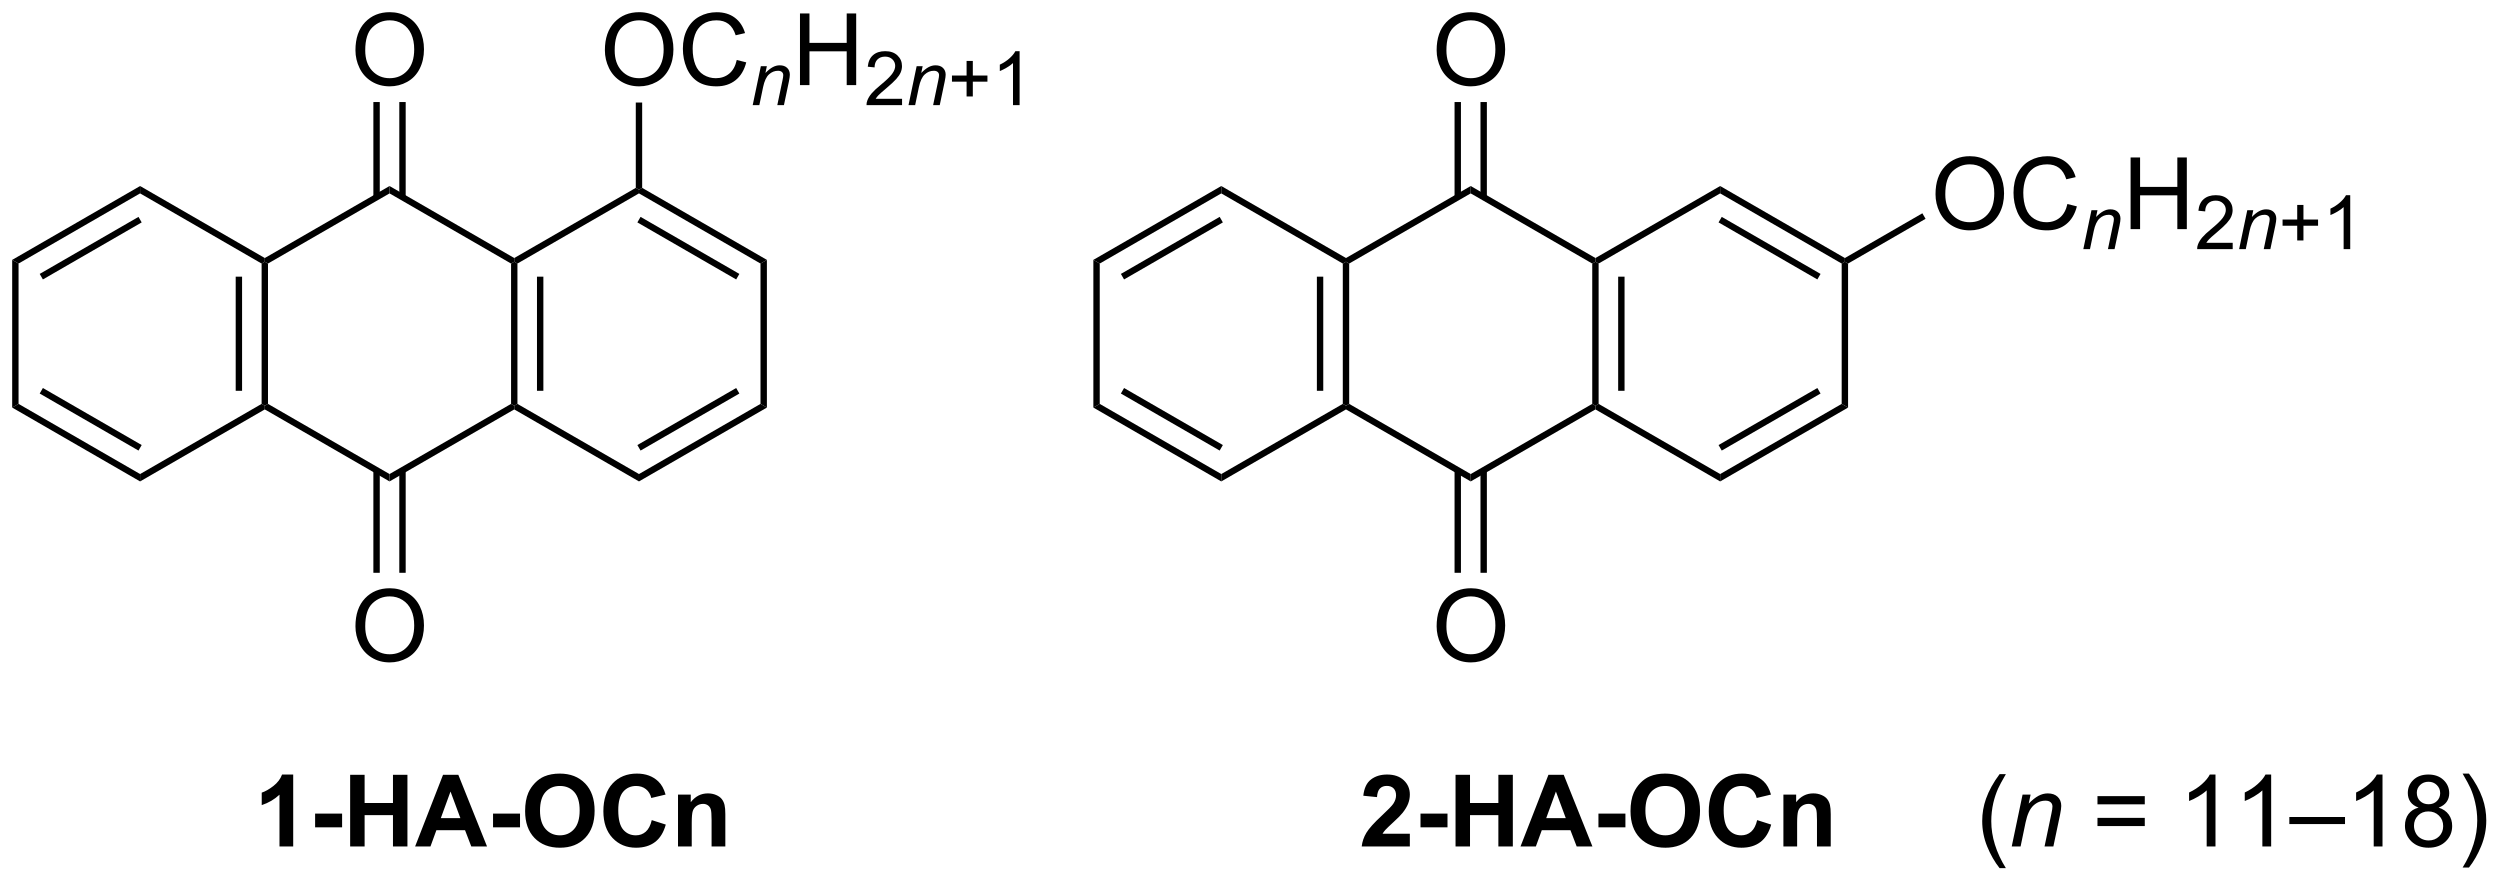<?xml version="1.0" encoding="UTF-8"?>
<!DOCTYPE svg PUBLIC '-//W3C//DTD SVG 1.0//EN'
          'http://www.w3.org/TR/2001/REC-SVG-20010904/DTD/svg10.dtd'>
<svg stroke-dasharray="none" shape-rendering="auto" xmlns="http://www.w3.org/2000/svg" font-family="'Dialog'" text-rendering="auto" width="548" fill-opacity="1" color-interpolation="auto" color-rendering="auto" preserveAspectRatio="xMidYMid meet" font-size="12px" viewBox="0 0 548 193" fill="black" xmlns:xlink="http://www.w3.org/1999/xlink" stroke="black" image-rendering="auto" stroke-miterlimit="10" stroke-linecap="square" stroke-linejoin="miter" font-style="normal" stroke-width="1" height="193" stroke-dashoffset="0" font-weight="normal" stroke-opacity="1"
><!--Generated by the Batik Graphics2D SVG Generator--><defs id="genericDefs"
  /><g
  ><defs id="defs1"
    ><clipPath clipPathUnits="userSpaceOnUse" id="clipPath1"
      ><path d="M0.633 1.598 L205.999 1.598 L205.999 73.909 L0.633 73.909 L0.633 1.598 Z"
      /></clipPath
      ><clipPath clipPathUnits="userSpaceOnUse" id="clipPath2"
      ><path d="M25.081 38.457 L25.081 108.757 L224.736 108.757 L224.736 38.457 Z"
      /></clipPath
    ></defs
    ><g transform="scale(2.667,2.667) translate(-0.633,-1.598) matrix(1.029,0,0,1.029,-25.165,-37.959)"
    ><path d="M184.785 107.785 Q184.202 107.05 183.798 106.066 Q183.397 105.079 183.397 104.025 Q183.397 103.095 183.699 102.243 Q184.05 101.256 184.785 100.275 L185.287 100.275 Q184.816 101.087 184.662 101.436 Q184.425 101.975 184.287 102.561 Q184.121 103.29 184.121 104.03 Q184.121 105.907 185.287 107.785 L184.785 107.785 Z" stroke="none" clip-path="url(#clipPath2)"
    /></g
    ><g transform="matrix(2.743,0,0,2.743,-68.794,-105.484)"
    ><path d="M185.842 106.1 L186.709 101.952 L187.35 101.952 L187.199 102.673 Q187.615 102.248 187.977 102.053 Q188.342 101.858 188.722 101.858 Q189.225 101.858 189.511 102.131 Q189.8 102.405 189.8 102.86 Q189.8 103.092 189.699 103.587 L189.17 106.1 L188.464 106.1 L189.014 103.47 Q189.097 103.087 189.097 102.905 Q189.097 102.696 188.954 102.569 Q188.811 102.439 188.542 102.439 Q187.998 102.439 187.574 102.829 Q187.152 103.22 186.951 104.17 L186.55 106.1 L185.842 106.1 Z" stroke="none" clip-path="url(#clipPath2)"
    /></g
    ><g transform="matrix(2.743,0,0,2.743,-68.794,-105.484)"
    ><path d="M196.475 102.733 L192.694 102.733 L192.694 102.077 L196.475 102.077 L196.475 102.733 ZM196.475 104.47 L192.694 104.47 L192.694 103.814 L196.475 103.814 L196.475 104.47 ZM202.125 106.1 L201.421 106.1 L201.421 101.618 Q201.166 101.86 200.755 102.103 Q200.343 102.345 200.015 102.467 L200.015 101.787 Q200.604 101.509 201.044 101.116 Q201.487 100.72 201.671 100.35 L202.125 100.35 L202.125 106.1 ZM206.574 106.1 L205.871 106.1 L205.871 101.618 Q205.615 101.86 205.204 102.103 Q204.792 102.345 204.464 102.467 L204.464 101.787 Q205.053 101.509 205.493 101.116 Q205.936 100.72 206.121 100.35 L206.574 100.35 L206.574 106.1 ZM208.026 104.311 L208.026 103.743 L212.476 103.743 L212.476 104.311 L208.026 104.311 ZM215.472 106.1 L214.769 106.1 L214.769 101.618 Q214.514 101.86 214.102 102.103 Q213.691 102.345 213.363 102.467 L213.363 101.787 Q213.951 101.509 214.392 101.116 Q214.834 100.72 215.019 100.35 L215.472 100.35 L215.472 106.1 ZM218.354 102.993 Q217.916 102.834 217.705 102.537 Q217.494 102.241 217.494 101.827 Q217.494 101.202 217.942 100.777 Q218.393 100.35 219.14 100.35 Q219.89 100.35 220.346 100.785 Q220.804 101.22 220.804 101.845 Q220.804 102.243 220.593 102.54 Q220.385 102.834 219.96 102.993 Q220.487 103.165 220.763 103.548 Q221.039 103.931 221.039 104.462 Q221.039 105.196 220.518 105.699 Q220 106.199 219.151 106.199 Q218.304 106.199 217.783 105.696 Q217.265 105.194 217.265 104.444 Q217.265 103.884 217.546 103.509 Q217.83 103.131 218.354 102.993 ZM218.213 101.803 Q218.213 102.209 218.474 102.467 Q218.737 102.725 219.156 102.725 Q219.562 102.725 219.82 102.47 Q220.08 102.212 220.08 101.842 Q220.08 101.454 219.812 101.191 Q219.546 100.928 219.148 100.928 Q218.744 100.928 218.479 101.186 Q218.213 101.444 218.213 101.803 ZM217.987 104.446 Q217.987 104.748 218.13 105.03 Q218.273 105.311 218.554 105.465 Q218.835 105.618 219.158 105.618 Q219.664 105.618 219.992 105.295 Q220.32 104.97 220.32 104.47 Q220.32 103.962 219.981 103.631 Q219.643 103.298 219.135 103.298 Q218.64 103.298 218.312 103.626 Q217.987 103.954 217.987 104.446 ZM222.379 107.785 L221.873 107.785 Q223.042 105.907 223.042 104.03 Q223.042 103.295 222.873 102.571 Q222.74 101.985 222.504 101.446 Q222.35 101.095 221.873 100.275 L222.379 100.275 Q223.113 101.256 223.464 102.243 Q223.764 103.095 223.764 104.025 Q223.764 105.079 223.36 106.066 Q222.957 107.05 222.379 107.785 Z" stroke="none" clip-path="url(#clipPath2)"
    /></g
    ><g transform="matrix(2.743,0,0,2.743,-68.794,-105.484)"
    ><path d="M48.51 106.1 L47.414 106.1 L47.414 101.962 Q46.812 102.525 45.995 102.795 L45.995 101.798 Q46.424 101.657 46.927 101.267 Q47.432 100.873 47.62 100.35 L48.51 100.35 L48.51 106.1 ZM50.261 104.571 L50.261 103.475 L52.418 103.475 L52.418 104.571 L50.261 104.571 ZM53.061 106.1 L53.061 100.373 L54.217 100.373 L54.217 102.626 L56.483 102.626 L56.483 100.373 L57.639 100.373 L57.639 106.1 L56.483 106.1 L56.483 103.595 L54.217 103.595 L54.217 106.1 L53.061 106.1 ZM64 106.1 L62.742 106.1 L62.242 104.798 L59.953 104.798 L59.479 106.1 L58.252 106.1 L60.484 100.373 L61.706 100.373 L64 106.1 ZM61.87 103.834 L61.081 101.709 L60.307 103.834 L61.87 103.834 ZM64.48 104.571 L64.48 103.475 L66.636 103.475 L66.636 104.571 L64.48 104.571 ZM67.043 103.272 Q67.043 102.397 67.303 101.803 Q67.499 101.366 67.837 101.019 Q68.176 100.67 68.577 100.501 Q69.113 100.275 69.811 100.275 Q71.077 100.275 71.837 101.061 Q72.597 101.845 72.597 103.243 Q72.597 104.631 71.842 105.415 Q71.09 106.199 69.827 106.199 Q68.551 106.199 67.795 105.42 Q67.043 104.639 67.043 103.272 ZM68.233 103.233 Q68.233 104.204 68.681 104.707 Q69.131 105.209 69.824 105.209 Q70.514 105.209 70.957 104.712 Q71.402 104.212 71.402 103.217 Q71.402 102.233 70.97 101.748 Q70.538 101.264 69.824 101.264 Q69.108 101.264 68.67 101.754 Q68.233 102.243 68.233 103.233 ZM77.164 103.993 L78.284 104.35 Q78.026 105.287 77.427 105.743 Q76.828 106.199 75.906 106.199 Q74.765 106.199 74.031 105.42 Q73.297 104.639 73.297 103.287 Q73.297 101.858 74.034 101.066 Q74.773 100.275 75.976 100.275 Q77.026 100.275 77.682 100.897 Q78.073 101.264 78.268 101.952 L77.125 102.225 Q77.023 101.78 76.7 101.522 Q76.377 101.264 75.916 101.264 Q75.281 101.264 74.883 101.722 Q74.487 102.178 74.487 103.202 Q74.487 104.287 74.877 104.748 Q75.268 105.209 75.893 105.209 Q76.354 105.209 76.685 104.918 Q77.018 104.623 77.164 103.993 ZM83.043 106.1 L81.944 106.1 L81.944 103.983 Q81.944 103.311 81.874 103.113 Q81.803 102.915 81.644 102.806 Q81.488 102.696 81.264 102.696 Q80.98 102.696 80.754 102.853 Q80.527 103.009 80.441 103.267 Q80.358 103.525 80.358 104.22 L80.358 106.1 L79.261 106.1 L79.261 101.952 L80.28 101.952 L80.28 102.561 Q80.824 101.858 81.647 101.858 Q82.011 101.858 82.311 101.988 Q82.613 102.118 82.767 102.321 Q82.92 102.525 82.98 102.782 Q83.043 103.04 83.043 103.522 L83.043 106.1 Z" stroke="none" clip-path="url(#clipPath2)"
    /></g
    ><g transform="matrix(2.743,0,0,2.743,-68.794,-105.484)"
    ><path d="M132.386 59.517 L132.641 59.37 L132.897 59.517 L132.897 70.731 L132.641 70.879 L132.386 70.731 ZM130.315 60.566 L130.315 69.683 L130.825 69.683 L130.825 60.566 Z" stroke="none" clip-path="url(#clipPath2)"
    /></g
    ><g transform="matrix(2.743,0,0,2.743,-68.794,-105.484)"
    ><path d="M132.641 71.173 L132.641 70.879 L132.897 70.731 L142.608 76.338 L142.608 76.928 Z" stroke="none" clip-path="url(#clipPath2)"
    /></g
    ><g transform="matrix(2.743,0,0,2.743,-68.794,-105.484)"
    ><path d="M142.608 76.928 L142.608 76.338 L152.32 70.731 L152.575 70.879 L152.575 71.173 Z" stroke="none" clip-path="url(#clipPath2)"
    /></g
    ><g transform="matrix(2.743,0,0,2.743,-68.794,-105.484)"
    ><path d="M152.83 70.731 L152.575 70.879 L152.32 70.731 L152.32 59.517 L152.575 59.37 L152.83 59.517 ZM154.902 69.683 L154.902 60.566 L154.391 60.566 L154.391 69.683 Z" stroke="none" clip-path="url(#clipPath2)"
    /></g
    ><g transform="matrix(2.743,0,0,2.743,-68.794,-105.484)"
    ><path d="M152.575 59.075 L152.575 59.37 L152.32 59.517 L142.608 53.91 L142.608 53.321 Z" stroke="none" clip-path="url(#clipPath2)"
    /></g
    ><g transform="matrix(2.743,0,0,2.743,-68.794,-105.484)"
    ><path d="M142.608 53.321 L142.608 53.91 L132.897 59.517 L132.641 59.37 L132.641 59.075 Z" stroke="none" clip-path="url(#clipPath2)"
    /></g
    ><g transform="matrix(2.743,0,0,2.743,-68.794,-105.484)"
    ><path d="M132.641 59.075 L132.641 59.37 L132.386 59.517 L122.675 53.91 L122.675 53.321 Z" stroke="none" clip-path="url(#clipPath2)"
    /></g
    ><g transform="matrix(2.743,0,0,2.743,-68.794,-105.484)"
    ><path d="M122.675 53.321 L122.675 53.91 L112.963 59.517 L112.453 59.223 ZM122.547 55.787 L114.652 60.345 L114.907 60.787 L122.802 56.229 Z" stroke="none" clip-path="url(#clipPath2)"
    /></g
    ><g transform="matrix(2.743,0,0,2.743,-68.794,-105.484)"
    ><path d="M112.453 59.223 L112.963 59.517 L112.963 70.731 L112.453 71.026 Z" stroke="none" clip-path="url(#clipPath2)"
    /></g
    ><g transform="matrix(2.743,0,0,2.743,-68.794,-105.484)"
    ><path d="M112.453 71.026 L112.963 70.731 L122.675 76.338 L122.675 76.928 ZM114.652 69.904 L122.547 74.462 L122.802 74.02 L114.907 69.462 Z" stroke="none" clip-path="url(#clipPath2)"
    /></g
    ><g transform="matrix(2.743,0,0,2.743,-68.794,-105.484)"
    ><path d="M122.675 76.928 L122.675 76.338 L132.386 70.731 L132.641 70.879 L132.641 71.173 Z" stroke="none" clip-path="url(#clipPath2)"
    /></g
    ><g transform="matrix(2.743,0,0,2.743,-68.794,-105.484)"
    ><path d="M152.83 59.517 L152.575 59.37 L152.575 59.075 L162.542 53.321 L162.542 53.91 Z" stroke="none" clip-path="url(#clipPath2)"
    /></g
    ><g transform="matrix(2.743,0,0,2.743,-68.794,-105.484)"
    ><path d="M152.575 71.173 L152.575 70.879 L152.83 70.731 L162.542 76.338 L162.542 76.928 Z" stroke="none" clip-path="url(#clipPath2)"
    /></g
    ><g transform="matrix(2.743,0,0,2.743,-68.794,-105.484)"
    ><path d="M162.542 76.928 L162.542 76.338 L172.253 70.731 L172.764 71.026 ZM162.669 74.462 L170.565 69.904 L170.309 69.462 L162.414 74.02 Z" stroke="none" clip-path="url(#clipPath2)"
    /></g
    ><g transform="matrix(2.743,0,0,2.743,-68.794,-105.484)"
    ><path d="M172.764 71.026 L172.253 70.731 L172.253 59.517 L172.508 59.37 L172.764 59.517 Z" stroke="none" clip-path="url(#clipPath2)"
    /></g
    ><g transform="matrix(2.743,0,0,2.743,-68.794,-105.484)"
    ><path d="M172.508 59.075 L172.508 59.37 L172.253 59.517 L162.542 53.91 L162.542 53.321 ZM170.565 60.345 L162.669 55.787 L162.414 56.229 L170.309 60.787 Z" stroke="none" clip-path="url(#clipPath2)"
    /></g
    ><g transform="matrix(2.743,0,0,2.743,-68.794,-105.484)"
    ><path d="M137.744 105.079 L137.744 106.1 L133.897 106.1 Q133.96 105.522 134.272 105.004 Q134.585 104.485 135.507 103.631 Q136.249 102.939 136.416 102.694 Q136.642 102.353 136.642 102.022 Q136.642 101.655 136.444 101.457 Q136.249 101.259 135.9 101.259 Q135.556 101.259 135.353 101.467 Q135.15 101.673 135.119 102.155 L134.025 102.045 Q134.124 101.139 134.639 100.746 Q135.155 100.35 135.929 100.35 Q136.775 100.35 137.259 100.808 Q137.744 101.264 137.744 101.944 Q137.744 102.329 137.606 102.681 Q137.468 103.03 137.166 103.412 Q136.968 103.665 136.447 104.142 Q135.929 104.618 135.788 104.775 Q135.65 104.931 135.564 105.079 L137.744 105.079 ZM138.596 104.571 L138.596 103.475 L140.753 103.475 L140.753 104.571 L138.596 104.571 ZM141.396 106.1 L141.396 100.373 L142.552 100.373 L142.552 102.626 L144.818 102.626 L144.818 100.373 L145.974 100.373 L145.974 106.1 L144.818 106.1 L144.818 103.595 L142.552 103.595 L142.552 106.1 L141.396 106.1 ZM152.335 106.1 L151.077 106.1 L150.577 104.798 L148.288 104.798 L147.814 106.1 L146.587 106.1 L148.819 100.373 L150.041 100.373 L152.335 106.1 ZM150.205 103.834 L149.416 101.709 L148.642 103.834 L150.205 103.834 ZM152.815 104.571 L152.815 103.475 L154.971 103.475 L154.971 104.571 L152.815 104.571 ZM155.378 103.272 Q155.378 102.397 155.638 101.803 Q155.833 101.366 156.172 101.019 Q156.511 100.67 156.912 100.501 Q157.448 100.275 158.146 100.275 Q159.412 100.275 160.172 101.061 Q160.933 101.845 160.933 103.243 Q160.933 104.631 160.177 105.415 Q159.425 106.199 158.162 106.199 Q156.886 106.199 156.13 105.42 Q155.378 104.639 155.378 103.272 ZM156.568 103.233 Q156.568 104.204 157.016 104.707 Q157.466 105.209 158.159 105.209 Q158.849 105.209 159.292 104.712 Q159.737 104.212 159.737 103.217 Q159.737 102.233 159.305 101.748 Q158.873 101.264 158.159 101.264 Q157.443 101.264 157.005 101.754 Q156.568 102.243 156.568 103.233 ZM165.499 103.993 L166.619 104.35 Q166.361 105.287 165.762 105.743 Q165.163 106.199 164.241 106.199 Q163.1 106.199 162.366 105.42 Q161.632 104.639 161.632 103.287 Q161.632 101.858 162.369 101.066 Q163.108 100.275 164.311 100.275 Q165.361 100.275 166.017 100.897 Q166.408 101.264 166.603 101.952 L165.46 102.225 Q165.358 101.78 165.035 101.522 Q164.712 101.264 164.251 101.264 Q163.616 101.264 163.218 101.722 Q162.822 102.178 162.822 103.202 Q162.822 104.287 163.212 104.748 Q163.603 105.209 164.228 105.209 Q164.689 105.209 165.02 104.918 Q165.353 104.623 165.499 103.993 ZM171.378 106.1 L170.279 106.1 L170.279 103.983 Q170.279 103.311 170.208 103.113 Q170.138 102.915 169.979 102.806 Q169.823 102.696 169.599 102.696 Q169.315 102.696 169.089 102.853 Q168.862 103.009 168.776 103.267 Q168.693 103.525 168.693 104.22 L168.693 106.1 L167.596 106.1 L167.596 101.952 L168.615 101.952 L168.615 102.561 Q169.159 101.858 169.982 101.858 Q170.346 101.858 170.646 101.988 Q170.948 102.118 171.102 102.321 Q171.255 102.525 171.315 102.782 Q171.378 103.04 171.378 103.522 L171.378 106.1 Z" stroke="none" clip-path="url(#clipPath2)"
    /></g
    ><g transform="matrix(2.743,0,0,2.743,-68.794,-105.484)"
    ><path d="M139.885 42.468 Q139.885 41.041 140.65 40.236 Q141.416 39.429 142.627 39.429 Q143.419 39.429 144.054 39.809 Q144.692 40.187 145.025 40.864 Q145.361 41.541 145.361 42.4 Q145.361 43.273 145.01 43.96 Q144.658 44.648 144.012 45.002 Q143.369 45.356 142.622 45.356 Q141.815 45.356 141.177 44.965 Q140.541 44.572 140.213 43.898 Q139.885 43.221 139.885 42.468 ZM140.666 42.478 Q140.666 43.515 141.221 44.111 Q141.778 44.705 142.619 44.705 Q143.473 44.705 144.025 44.103 Q144.58 43.502 144.58 42.398 Q144.58 41.697 144.343 41.176 Q144.106 40.656 143.65 40.369 Q143.197 40.08 142.63 40.08 Q141.825 40.08 141.244 40.635 Q140.666 41.187 140.666 42.478 Z" stroke="none" clip-path="url(#clipPath2)"
    /></g
    ><g transform="matrix(2.743,0,0,2.743,-68.794,-105.484)"
    ><path d="M143.899 54.214 L143.899 46.61 L143.389 46.61 L143.389 54.214 ZM141.827 54.214 L141.827 46.61 L141.317 46.61 L141.317 54.214 Z" stroke="none" clip-path="url(#clipPath2)"
    /></g
    ><g transform="matrix(2.743,0,0,2.743,-68.794,-105.484)"
    ><path d="M139.885 88.503 Q139.885 87.076 140.65 86.271 Q141.416 85.464 142.627 85.464 Q143.419 85.464 144.054 85.844 Q144.692 86.221 145.025 86.898 Q145.361 87.576 145.361 88.435 Q145.361 89.307 145.01 89.995 Q144.658 90.682 144.012 91.037 Q143.369 91.391 142.622 91.391 Q141.815 91.391 141.177 91 Q140.541 90.607 140.213 89.932 Q139.885 89.255 139.885 88.503 ZM140.666 88.513 Q140.666 89.549 141.221 90.146 Q141.778 90.74 142.619 90.74 Q143.473 90.74 144.025 90.138 Q144.58 89.537 144.58 88.432 Q144.58 87.732 144.343 87.211 Q144.106 86.69 143.65 86.404 Q143.197 86.115 142.63 86.115 Q141.825 86.115 141.244 86.669 Q140.666 87.221 140.666 88.513 Z" stroke="none" clip-path="url(#clipPath2)"
    /></g
    ><g transform="matrix(2.743,0,0,2.743,-68.794,-105.484)"
    ><path d="M141.317 76.035 L141.317 84.229 L141.827 84.229 L141.827 76.035 ZM143.389 76.035 L143.389 84.229 L143.899 84.229 L143.899 76.035 Z" stroke="none" clip-path="url(#clipPath2)"
    /></g
    ><g transform="matrix(2.743,0,0,2.743,-68.794,-105.484)"
    ><path d="M45.986 59.517 L46.241 59.37 L46.496 59.517 L46.496 70.731 L46.241 70.879 L45.986 70.731 ZM43.915 60.566 L43.915 69.683 L44.425 69.683 L44.425 60.566 Z" stroke="none" clip-path="url(#clipPath2)"
    /></g
    ><g transform="matrix(2.743,0,0,2.743,-68.794,-105.484)"
    ><path d="M46.241 71.173 L46.241 70.879 L46.496 70.731 L56.208 76.338 L56.208 76.928 Z" stroke="none" clip-path="url(#clipPath2)"
    /></g
    ><g transform="matrix(2.743,0,0,2.743,-68.794,-105.484)"
    ><path d="M56.208 76.928 L56.208 76.338 L65.92 70.731 L66.175 70.879 L66.175 71.173 Z" stroke="none" clip-path="url(#clipPath2)"
    /></g
    ><g transform="matrix(2.743,0,0,2.743,-68.794,-105.484)"
    ><path d="M66.43 70.731 L66.175 70.879 L65.92 70.731 L65.92 59.517 L66.175 59.37 L66.43 59.517 ZM68.502 69.683 L68.502 60.566 L67.991 60.566 L67.991 69.683 Z" stroke="none" clip-path="url(#clipPath2)"
    /></g
    ><g transform="matrix(2.743,0,0,2.743,-68.794,-105.484)"
    ><path d="M66.175 59.075 L66.175 59.37 L65.92 59.517 L56.208 53.91 L56.208 53.321 Z" stroke="none" clip-path="url(#clipPath2)"
    /></g
    ><g transform="matrix(2.743,0,0,2.743,-68.794,-105.484)"
    ><path d="M56.208 53.321 L56.208 53.91 L46.496 59.517 L46.241 59.37 L46.241 59.075 Z" stroke="none" clip-path="url(#clipPath2)"
    /></g
    ><g transform="matrix(2.743,0,0,2.743,-68.794,-105.484)"
    ><path d="M46.241 59.075 L46.241 59.37 L45.986 59.517 L36.275 53.91 L36.275 53.321 Z" stroke="none" clip-path="url(#clipPath2)"
    /></g
    ><g transform="matrix(2.743,0,0,2.743,-68.794,-105.484)"
    ><path d="M36.275 53.321 L36.275 53.91 L26.563 59.517 L26.053 59.223 ZM36.147 55.787 L28.252 60.345 L28.507 60.787 L36.402 56.229 Z" stroke="none" clip-path="url(#clipPath2)"
    /></g
    ><g transform="matrix(2.743,0,0,2.743,-68.794,-105.484)"
    ><path d="M26.053 59.223 L26.563 59.517 L26.563 70.731 L26.053 71.026 Z" stroke="none" clip-path="url(#clipPath2)"
    /></g
    ><g transform="matrix(2.743,0,0,2.743,-68.794,-105.484)"
    ><path d="M26.053 71.026 L26.563 70.731 L36.275 76.338 L36.275 76.928 ZM28.252 69.904 L36.147 74.462 L36.402 74.02 L28.507 69.462 Z" stroke="none" clip-path="url(#clipPath2)"
    /></g
    ><g transform="matrix(2.743,0,0,2.743,-68.794,-105.484)"
    ><path d="M36.275 76.928 L36.275 76.338 L45.986 70.731 L46.241 70.879 L46.241 71.173 Z" stroke="none" clip-path="url(#clipPath2)"
    /></g
    ><g transform="matrix(2.743,0,0,2.743,-68.794,-105.484)"
    ><path d="M66.43 59.517 L66.175 59.37 L66.175 59.075 L75.887 53.468 L76.142 53.616 L76.142 53.91 Z" stroke="none" clip-path="url(#clipPath2)"
    /></g
    ><g transform="matrix(2.743,0,0,2.743,-68.794,-105.484)"
    ><path d="M66.175 71.173 L66.175 70.879 L66.43 70.731 L76.142 76.338 L76.142 76.928 Z" stroke="none" clip-path="url(#clipPath2)"
    /></g
    ><g transform="matrix(2.743,0,0,2.743,-68.794,-105.484)"
    ><path d="M76.142 76.928 L76.142 76.338 L85.853 70.731 L86.364 71.026 ZM76.269 74.462 L84.165 69.904 L83.909 69.462 L76.014 74.02 Z" stroke="none" clip-path="url(#clipPath2)"
    /></g
    ><g transform="matrix(2.743,0,0,2.743,-68.794,-105.484)"
    ><path d="M86.364 71.026 L85.853 70.731 L85.853 59.517 L86.364 59.223 Z" stroke="none" clip-path="url(#clipPath2)"
    /></g
    ><g transform="matrix(2.743,0,0,2.743,-68.794,-105.484)"
    ><path d="M86.364 59.223 L85.853 59.517 L76.142 53.91 L76.142 53.616 L76.397 53.468 ZM84.165 60.345 L76.269 55.787 L76.014 56.229 L83.909 60.787 Z" stroke="none" clip-path="url(#clipPath2)"
    /></g
    ><g transform="matrix(2.743,0,0,2.743,-68.794,-105.484)"
    ><path d="M53.485 42.468 Q53.485 41.041 54.25 40.236 Q55.016 39.429 56.227 39.429 Q57.019 39.429 57.654 39.809 Q58.292 40.187 58.625 40.864 Q58.961 41.541 58.961 42.4 Q58.961 43.273 58.61 43.96 Q58.258 44.648 57.612 45.002 Q56.969 45.356 56.222 45.356 Q55.414 45.356 54.776 44.965 Q54.141 44.572 53.813 43.898 Q53.485 43.221 53.485 42.468 ZM54.266 42.478 Q54.266 43.515 54.821 44.111 Q55.378 44.705 56.219 44.705 Q57.073 44.705 57.625 44.103 Q58.18 43.502 58.18 42.398 Q58.18 41.697 57.943 41.176 Q57.706 40.656 57.25 40.369 Q56.797 40.08 56.23 40.08 Q55.425 40.08 54.844 40.635 Q54.266 41.187 54.266 42.478 Z" stroke="none" clip-path="url(#clipPath2)"
    /></g
    ><g transform="matrix(2.743,0,0,2.743,-68.794,-105.484)"
    ><path d="M57.499 54.214 L57.499 46.61 L56.989 46.61 L56.989 54.214 ZM55.428 54.214 L55.428 46.61 L54.917 46.61 L54.917 54.214 Z" stroke="none" clip-path="url(#clipPath2)"
    /></g
    ><g transform="matrix(2.743,0,0,2.743,-68.794,-105.484)"
    ><path d="M53.485 88.503 Q53.485 87.076 54.25 86.271 Q55.016 85.464 56.227 85.464 Q57.019 85.464 57.654 85.844 Q58.292 86.221 58.625 86.898 Q58.961 87.576 58.961 88.435 Q58.961 89.307 58.61 89.995 Q58.258 90.682 57.612 91.037 Q56.969 91.391 56.222 91.391 Q55.414 91.391 54.776 91 Q54.141 90.607 53.813 89.932 Q53.485 89.255 53.485 88.503 ZM54.266 88.513 Q54.266 89.549 54.821 90.146 Q55.378 90.74 56.219 90.74 Q57.073 90.74 57.625 90.138 Q58.18 89.537 58.18 88.432 Q58.18 87.732 57.943 87.211 Q57.706 86.69 57.25 86.404 Q56.797 86.115 56.23 86.115 Q55.425 86.115 54.844 86.669 Q54.266 87.221 54.266 88.513 Z" stroke="none" clip-path="url(#clipPath2)"
    /></g
    ><g transform="matrix(2.743,0,0,2.743,-68.794,-105.484)"
    ><path d="M54.917 76.035 L54.917 84.229 L55.428 84.229 L55.428 76.035 ZM56.989 76.035 L56.989 84.229 L57.499 84.229 L57.499 76.035 Z" stroke="none" clip-path="url(#clipPath2)"
    /></g
    ><g transform="matrix(2.743,0,0,2.743,-68.794,-105.484)"
    ><path d="M73.418 42.468 Q73.418 41.041 74.184 40.236 Q74.95 39.429 76.161 39.429 Q76.952 39.429 77.588 39.809 Q78.226 40.187 78.559 40.864 Q78.895 41.541 78.895 42.4 Q78.895 43.273 78.543 43.96 Q78.192 44.648 77.546 45.002 Q76.903 45.356 76.155 45.356 Q75.348 45.356 74.71 44.965 Q74.075 44.572 73.747 43.898 Q73.418 43.221 73.418 42.468 ZM74.2 42.478 Q74.2 43.515 74.754 44.111 Q75.312 44.705 76.153 44.705 Q77.007 44.705 77.559 44.103 Q78.114 43.502 78.114 42.398 Q78.114 41.697 77.877 41.176 Q77.64 40.656 77.184 40.369 Q76.731 40.08 76.163 40.08 Q75.359 40.08 74.778 40.635 Q74.2 41.187 74.2 42.478 ZM83.956 43.249 L84.714 43.439 Q84.477 44.374 83.857 44.867 Q83.237 45.356 82.344 45.356 Q81.417 45.356 80.836 44.978 Q80.258 44.601 79.954 43.887 Q79.651 43.171 79.651 42.351 Q79.651 41.455 79.993 40.791 Q80.336 40.124 80.967 39.778 Q81.597 39.432 82.355 39.432 Q83.214 39.432 83.8 39.869 Q84.386 40.307 84.618 41.101 L83.87 41.275 Q83.672 40.65 83.292 40.367 Q82.915 40.08 82.339 40.08 Q81.68 40.08 81.235 40.398 Q80.792 40.713 80.612 41.247 Q80.433 41.781 80.433 42.346 Q80.433 43.077 80.646 43.622 Q80.86 44.166 81.308 44.437 Q81.758 44.705 82.282 44.705 Q82.917 44.705 83.357 44.338 Q83.8 43.971 83.956 43.249 Z" stroke="none" clip-path="url(#clipPath2)"
    /></g
    ><g transform="matrix(2.743,0,0,2.743,-68.794,-105.484)"
    ><path d="M85.23 46.857 L85.88 43.746 L86.361 43.746 L86.247 44.287 Q86.56 43.968 86.831 43.822 Q87.105 43.675 87.39 43.675 Q87.767 43.675 87.982 43.88 Q88.198 44.086 88.198 44.427 Q88.198 44.601 88.122 44.972 L87.726 46.857 L87.196 46.857 L87.609 44.884 Q87.671 44.597 87.671 44.461 Q87.671 44.304 87.564 44.209 Q87.456 44.111 87.255 44.111 Q86.847 44.111 86.528 44.404 Q86.212 44.697 86.062 45.41 L85.761 46.857 L85.23 46.857 Z" stroke="none" clip-path="url(#clipPath2)"
    /></g
    ><g transform="matrix(2.743,0,0,2.743,-68.794,-105.484)"
    ><path d="M89.008 45.257 L89.008 39.531 L89.766 39.531 L89.766 41.882 L92.742 41.882 L92.742 39.531 L93.5 39.531 L93.5 45.257 L92.742 45.257 L92.742 42.557 L89.766 42.557 L89.766 45.257 L89.008 45.257 Z" stroke="none" clip-path="url(#clipPath2)"
    /></g
    ><g transform="matrix(2.743,0,0,2.743,-68.794,-105.484)"
    ><path d="M97.166 46.349 L97.166 46.857 L94.326 46.857 Q94.32 46.666 94.389 46.49 Q94.496 46.201 94.734 45.92 Q94.975 45.638 95.426 45.269 Q96.125 44.695 96.371 44.359 Q96.617 44.023 96.617 43.724 Q96.617 43.412 96.393 43.197 Q96.17 42.98 95.809 42.98 Q95.428 42.98 95.199 43.209 Q94.971 43.437 94.969 43.842 L94.426 43.787 Q94.483 43.179 94.846 42.863 Q95.209 42.545 95.82 42.545 Q96.44 42.545 96.799 42.888 Q97.16 43.23 97.16 43.736 Q97.16 43.994 97.055 44.244 Q96.949 44.492 96.703 44.767 Q96.459 45.043 95.891 45.523 Q95.416 45.922 95.281 46.064 Q95.147 46.207 95.059 46.349 L97.166 46.349 Z" stroke="none" clip-path="url(#clipPath2)"
    /></g
    ><g transform="matrix(2.743,0,0,2.743,-68.794,-105.484)"
    ><path d="M97.681 46.857 L98.331 43.746 L98.812 43.746 L98.698 44.287 Q99.011 43.968 99.282 43.822 Q99.556 43.675 99.841 43.675 Q100.218 43.675 100.433 43.88 Q100.65 44.086 100.65 44.427 Q100.65 44.601 100.573 44.972 L100.177 46.857 L99.648 46.857 L100.06 44.884 Q100.122 44.597 100.122 44.461 Q100.122 44.304 100.015 44.209 Q99.907 44.111 99.706 44.111 Q99.298 44.111 98.98 44.404 Q98.663 44.697 98.513 45.41 L98.212 46.857 L97.681 46.857 Z" stroke="none" clip-path="url(#clipPath2)"
    /></g
    ><g transform="matrix(2.743,0,0,2.743,-68.794,-105.484)"
    ><path d="M102.322 46.162 L102.322 44.984 L101.153 44.984 L101.153 44.492 L102.322 44.492 L102.322 43.324 L102.82 43.324 L102.82 44.492 L103.988 44.492 L103.988 44.984 L102.82 44.984 L102.82 46.162 L102.322 46.162 ZM106.559 46.857 L106.031 46.857 L106.031 43.496 Q105.84 43.677 105.531 43.859 Q105.223 44.041 104.977 44.133 L104.977 43.623 Q105.418 43.414 105.748 43.119 Q106.08 42.822 106.219 42.545 L106.559 42.545 L106.559 46.857 Z" stroke="none" clip-path="url(#clipPath2)"
    /></g
    ><g transform="matrix(2.743,0,0,2.743,-68.794,-105.484)"
    ><path d="M76.397 53.468 L76.142 53.616 L75.887 53.468 L75.887 46.649 L76.397 46.649 Z" stroke="none" clip-path="url(#clipPath2)"
    /></g
    ><g transform="matrix(2.743,0,0,2.743,-68.794,-105.484)"
    ><path d="M179.752 53.977 Q179.752 52.55 180.518 51.745 Q181.283 50.938 182.494 50.938 Q183.286 50.938 183.921 51.318 Q184.559 51.696 184.893 52.373 Q185.229 53.05 185.229 53.909 Q185.229 54.781 184.877 55.469 Q184.525 56.156 183.88 56.511 Q183.236 56.865 182.489 56.865 Q181.682 56.865 181.044 56.474 Q180.408 56.081 180.08 55.406 Q179.752 54.729 179.752 53.977 ZM180.533 53.987 Q180.533 55.024 181.088 55.62 Q181.645 56.214 182.486 56.214 Q183.341 56.214 183.893 55.612 Q184.447 55.011 184.447 53.906 Q184.447 53.206 184.21 52.685 Q183.973 52.164 183.518 51.878 Q183.065 51.589 182.497 51.589 Q181.692 51.589 181.111 52.143 Q180.533 52.696 180.533 53.987 ZM190.29 54.758 L191.048 54.948 Q190.811 55.883 190.191 56.375 Q189.571 56.865 188.678 56.865 Q187.751 56.865 187.17 56.487 Q186.592 56.11 186.287 55.396 Q185.985 54.68 185.985 53.86 Q185.985 52.964 186.326 52.3 Q186.67 51.633 187.3 51.287 Q187.93 50.94 188.688 50.94 Q189.548 50.94 190.133 51.378 Q190.72 51.815 190.951 52.61 L190.204 52.784 Q190.006 52.159 189.626 51.875 Q189.248 51.589 188.673 51.589 Q188.014 51.589 187.568 51.906 Q187.126 52.221 186.946 52.755 Q186.766 53.289 186.766 53.854 Q186.766 54.586 186.98 55.13 Q187.193 55.675 187.641 55.946 Q188.092 56.214 188.615 56.214 Q189.251 56.214 189.691 55.846 Q190.133 55.479 190.29 54.758 Z" stroke="none" clip-path="url(#clipPath2)"
    /></g
    ><g transform="matrix(2.743,0,0,2.743,-68.794,-105.484)"
    ><path d="M191.563 58.366 L192.214 55.255 L192.694 55.255 L192.581 55.795 Q192.893 55.477 193.165 55.331 Q193.438 55.184 193.723 55.184 Q194.1 55.184 194.315 55.389 Q194.532 55.594 194.532 55.936 Q194.532 56.11 194.456 56.481 L194.059 58.366 L193.53 58.366 L193.942 56.393 Q194.005 56.106 194.005 55.969 Q194.005 55.813 193.897 55.717 Q193.79 55.62 193.589 55.62 Q193.18 55.62 192.862 55.913 Q192.546 56.206 192.395 56.919 L192.095 58.366 L191.563 58.366 Z" stroke="none" clip-path="url(#clipPath2)"
    /></g
    ><g transform="matrix(2.743,0,0,2.743,-68.794,-105.484)"
    ><path d="M195.341 56.766 L195.341 51.039 L196.099 51.039 L196.099 53.391 L199.076 53.391 L199.076 51.039 L199.834 51.039 L199.834 56.766 L199.076 56.766 L199.076 54.065 L196.099 54.065 L196.099 56.766 L195.341 56.766 Z" stroke="none" clip-path="url(#clipPath2)"
    /></g
    ><g transform="matrix(2.743,0,0,2.743,-68.794,-105.484)"
    ><path d="M203.5 57.858 L203.5 58.366 L200.66 58.366 Q200.654 58.174 200.722 57.999 Q200.83 57.709 201.068 57.428 Q201.308 57.147 201.759 56.778 Q202.459 56.204 202.705 55.868 Q202.951 55.532 202.951 55.233 Q202.951 54.92 202.726 54.706 Q202.504 54.489 202.142 54.489 Q201.761 54.489 201.533 54.717 Q201.304 54.946 201.302 55.35 L200.759 55.295 Q200.816 54.688 201.179 54.372 Q201.543 54.053 202.154 54.053 Q202.773 54.053 203.132 54.397 Q203.494 54.739 203.494 55.245 Q203.494 55.502 203.388 55.752 Q203.283 56.001 203.037 56.276 Q202.793 56.551 202.224 57.032 Q201.75 57.43 201.615 57.573 Q201.48 57.715 201.392 57.858 L203.5 57.858 Z" stroke="none" clip-path="url(#clipPath2)"
    /></g
    ><g transform="matrix(2.743,0,0,2.743,-68.794,-105.484)"
    ><path d="M204.014 58.366 L204.665 55.255 L205.145 55.255 L205.032 55.795 Q205.344 55.477 205.616 55.331 Q205.889 55.184 206.174 55.184 Q206.551 55.184 206.766 55.389 Q206.983 55.594 206.983 55.936 Q206.983 56.11 206.907 56.481 L206.51 58.366 L205.981 58.366 L206.393 56.393 Q206.456 56.106 206.456 55.969 Q206.456 55.813 206.348 55.717 Q206.241 55.62 206.04 55.62 Q205.631 55.62 205.313 55.913 Q204.997 56.206 204.846 56.919 L204.546 58.366 L204.014 58.366 Z" stroke="none" clip-path="url(#clipPath2)"
    /></g
    ><g transform="matrix(2.743,0,0,2.743,-68.794,-105.484)"
    ><path d="M208.656 57.67 L208.656 56.493 L207.486 56.493 L207.486 56.001 L208.656 56.001 L208.656 54.833 L209.154 54.833 L209.154 56.001 L210.322 56.001 L210.322 56.493 L209.154 56.493 L209.154 57.67 L208.656 57.67 ZM212.892 58.366 L212.365 58.366 L212.365 55.005 Q212.174 55.186 211.865 55.368 Q211.556 55.549 211.31 55.641 L211.31 55.131 Q211.752 54.922 212.082 54.627 Q212.414 54.331 212.553 54.053 L212.892 54.053 L212.892 58.366 Z" stroke="none" clip-path="url(#clipPath2)"
    /></g
    ><g transform="matrix(2.743,0,0,2.743,-68.794,-105.484)"
    ><path d="M172.764 59.517 L172.508 59.37 L172.508 59.075 L178.701 55.5 L178.956 55.942 Z" stroke="none" clip-path="url(#clipPath2)"
    /></g
  ></g
></svg
>
